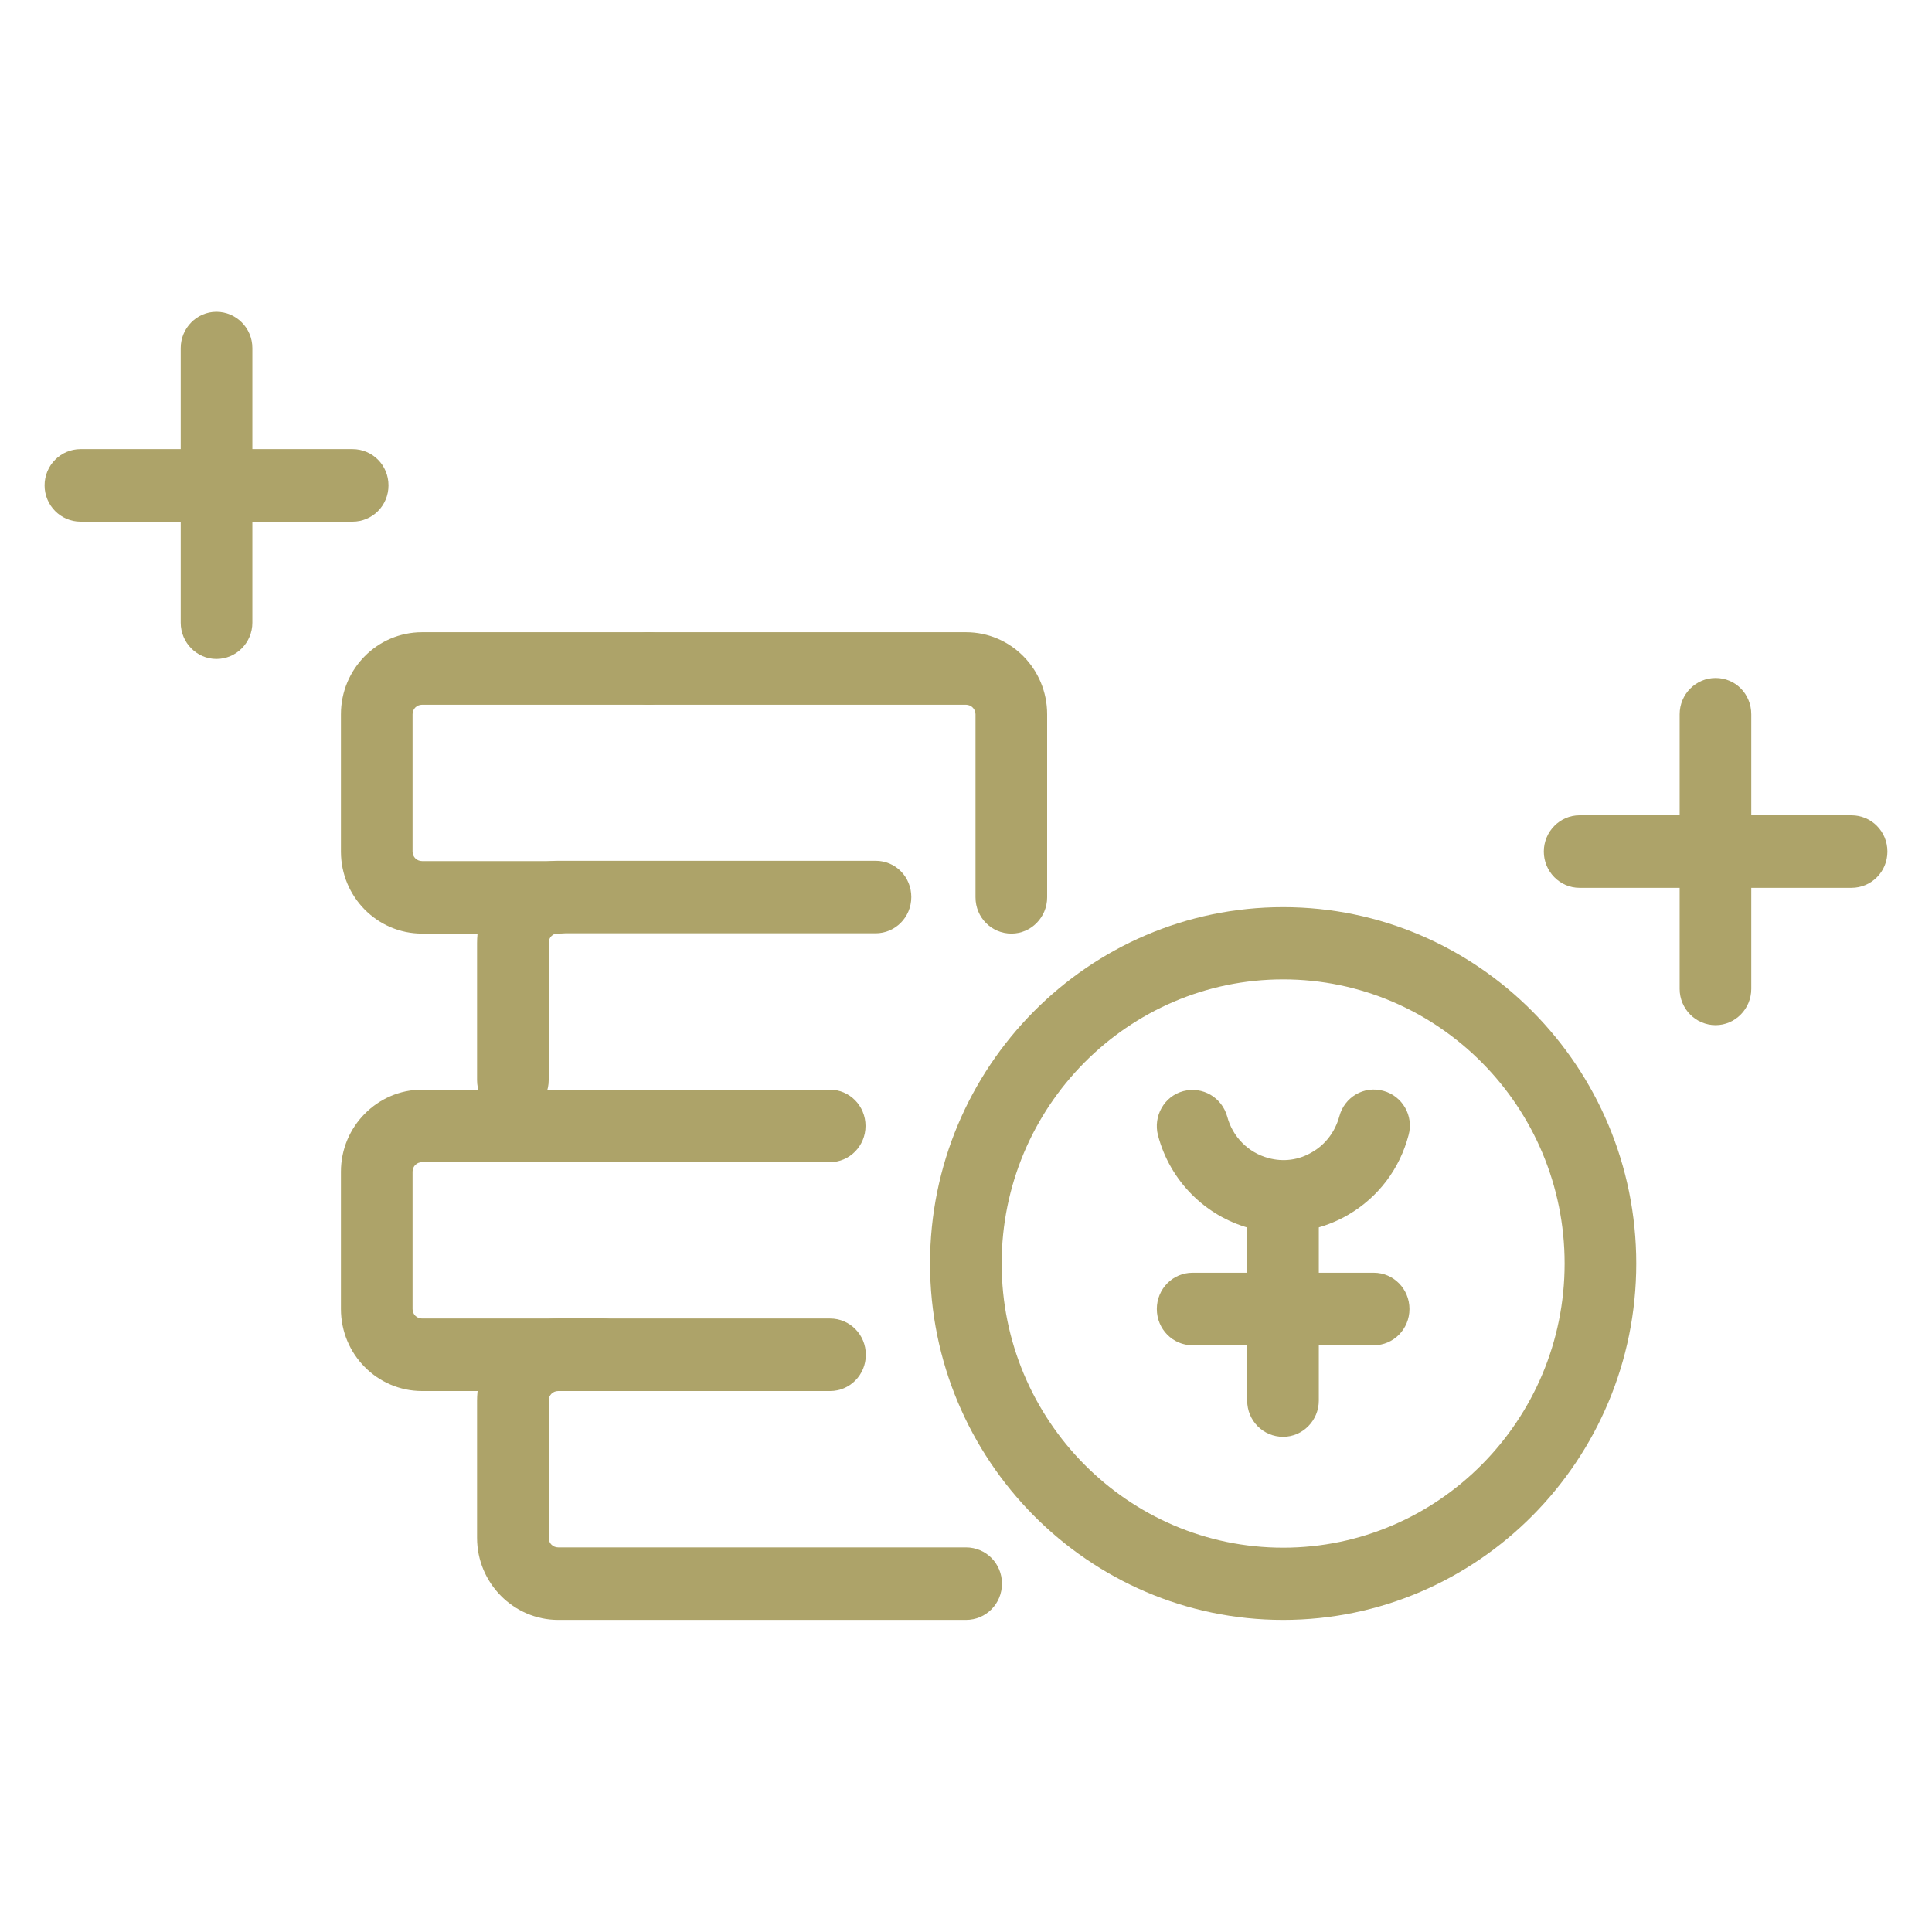 <?xml version="1.0" encoding="UTF-8"?>
<svg id="_レイヤー_2" data-name="レイヤー 2" xmlns="http://www.w3.org/2000/svg" viewBox="0 0 65 65">
  <defs>
    <style>
      .cls-1 {
        fill: none;
      }

      .cls-1, .cls-2 {
        stroke-width: 0px;
      }

      .cls-2 {
        fill: #ada369;
      }
    </style>
  </defs>
  <g id="_1" data-name="1">
    <g>
      <g>
        <path class="cls-2" d="M43.17,54.5c-6.55,0-11.88-5.38-11.88-11.99s5.33-11.99,11.88-11.99,11.88,5.38,11.88,11.99-5.33,11.99-11.88,11.99ZM43.17,32.95c-5.22,0-9.47,4.29-9.47,9.56s4.25,9.56,9.47,9.56,9.47-4.29,9.47-9.56-4.25-9.56-9.47-9.56Z"/>
        <path class="cls-2" d="M62.29,29.87h-9.15c-.66,0-1.2-.55-1.2-1.22s.54-1.22,1.2-1.22h9.15c.67,0,1.21.54,1.21,1.22s-.54,1.22-1.21,1.22Z"/>
        <path class="cls-2" d="M57.72,34.49c-.67,0-1.21-.55-1.21-1.22v-9.24c0-.67.54-1.22,1.21-1.22s1.2.54,1.2,1.22v9.24c0,.67-.54,1.22-1.2,1.22Z"/>
        <path class="cls-2" d="M11.86,17.55H2.71c-.67,0-1.21-.55-1.21-1.22s.54-1.22,1.21-1.22h9.15c.67,0,1.21.54,1.21,1.22s-.54,1.22-1.21,1.22Z"/>
        <path class="cls-2" d="M7.28,22.17c-.66,0-1.2-.55-1.2-1.22v-9.24c0-.67.54-1.22,1.2-1.22s1.21.54,1.21,1.22v9.24c0,.67-.54,1.22-1.21,1.22Z"/>
        <g>
          <path class="cls-2" d="M17.25,37.56c-.67,0-1.2-.55-1.2-1.22v-4.62c0-1.52,1.22-2.76,2.73-2.76h10.68c.67,0,1.2.54,1.2,1.22s-.54,1.22-1.2,1.22h-10.68c-.18,0-.32.14-.32.32v4.62c0,.67-.54,1.22-1.21,1.22Z"/>
          <path class="cls-2" d="M20.3,46.8h-6.1c-1.51,0-2.73-1.24-2.73-2.76v-4.62c0-1.52,1.23-2.76,2.73-2.76h13.72c.66,0,1.2.54,1.2,1.22s-.54,1.22-1.2,1.22h-13.72c-.18,0-.32.14-.32.32v4.62c0,.18.14.32.32.32h6.1c.67,0,1.21.54,1.21,1.22s-.54,1.22-1.21,1.22Z"/>
          <path class="cls-2" d="M32.5,54.5h-13.72c-1.5,0-2.73-1.24-2.73-2.76v-4.62c0-1.52,1.22-2.76,2.73-2.76h9.15c.66,0,1.2.54,1.2,1.22s-.54,1.22-1.2,1.22h-9.15c-.18,0-.32.14-.32.32v4.62c0,.18.14.32.32.32h13.72c.67,0,1.21.54,1.21,1.22s-.54,1.22-1.21,1.22Z"/>
          <path class="cls-2" d="M34.03,31.41c-.67,0-1.21-.54-1.21-1.22v-6.16c0-.18-.15-.32-.32-.32h-10.67c-.67,0-1.21-.55-1.21-1.22s.54-1.22,1.21-1.22h10.67c1.51,0,2.73,1.24,2.73,2.76v6.16c0,.67-.54,1.22-1.2,1.22Z"/>
          <path class="cls-2" d="M18.77,31.41h-4.57c-1.51,0-2.73-1.24-2.73-2.76v-4.62c0-1.52,1.22-2.76,2.73-2.76h7.62c.67,0,1.21.54,1.21,1.22s-.54,1.22-1.21,1.22h-7.62c-.18,0-.32.14-.32.32v4.62c0,.18.14.32.32.32h4.57c.67,0,1.2.54,1.2,1.22s-.54,1.22-1.2,1.22Z"/>
          <path class="cls-2" d="M43.18,41.47c-.38,0-.76-.05-1.14-.15-1.5-.41-2.68-1.6-3.08-3.12-.17-.65.21-1.32.85-1.49.65-.17,1.3.21,1.48.86.18.68.71,1.21,1.38,1.39.51.14,1.03.07,1.48-.2.45-.26.77-.69.91-1.2.17-.65.83-1.04,1.48-.86.64.17,1.03.84.85,1.49-.3,1.14-1.02,2.09-2.03,2.68-.67.39-1.42.59-2.17.59Z"/>
        </g>
        <path class="cls-2" d="M46.22,45.26h-6.1c-.66,0-1.2-.54-1.2-1.22s.54-1.22,1.2-1.22h6.1c.66,0,1.2.54,1.2,1.22s-.54,1.22-1.2,1.22Z"/>
        <path class="cls-2" d="M43.17,48.34c-.67,0-1.21-.54-1.21-1.22v-6.16c0-.67.54-1.22,1.21-1.22s1.2.54,1.2,1.22v6.16c0,.67-.54,1.22-1.2,1.22Z"/>
      </g>
      <rect class="cls-1" y="0" width="65" height="65"/>
    </g>
  </g>
</svg>